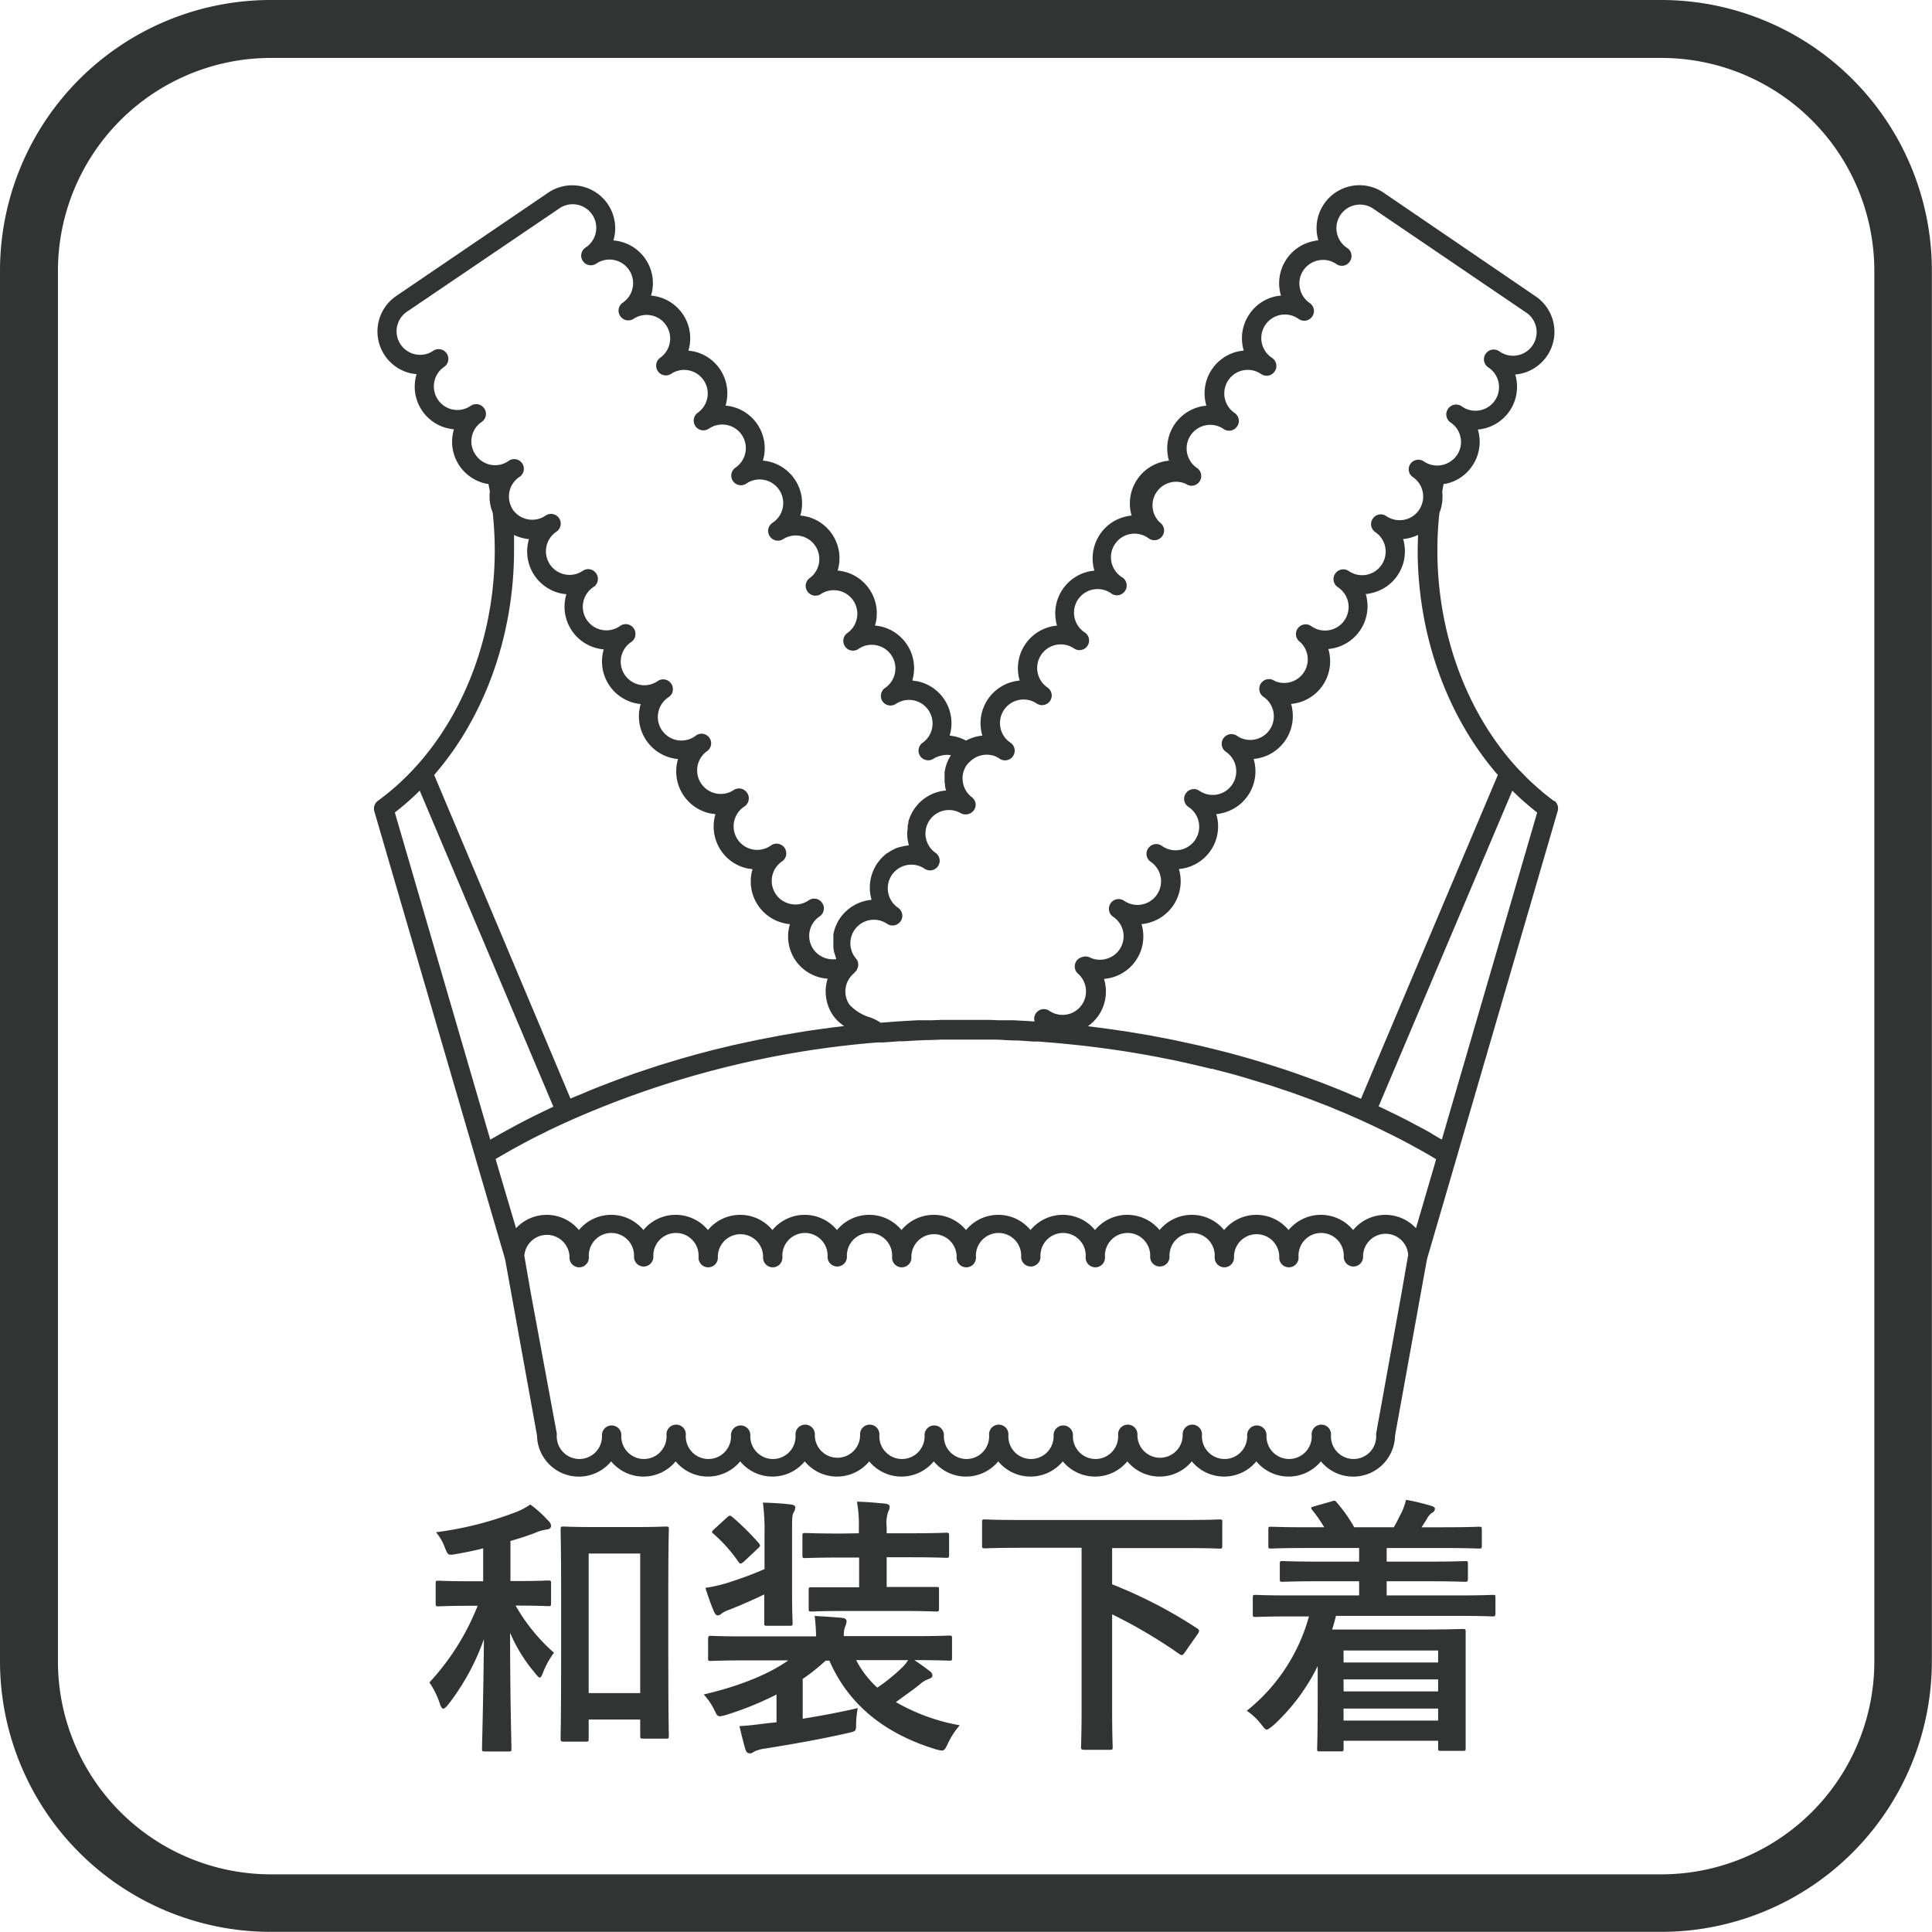 <svg id="レイヤー_1" data-name="レイヤー 1" xmlns="http://www.w3.org/2000/svg" viewBox="0 0 283.46 283.46"><defs><style>.cls-1{fill:#323333;}</style></defs><path class="cls-1" d="M228.05,117.52l-.05,0c-.51-.37-1.05-.79-1.66-1.29l-.44-.39-.19-.16c-.32-.28-.63-.55-.94-.84s-.52-.48-.77-.73l-.72-.74-.19-.19c-.21-.22-.42-.43-.62-.66h0c-7.36-8.11-11.58-19.68-11.58-31.75a50.5,50.5,0,0,1,.3-5.52,6.36,6.36,0,0,0,.41-3.1L211.8,71l.21,0a6.22,6.22,0,0,0,4-2.65,6.28,6.28,0,0,0,.82-5.33,6.28,6.28,0,0,0,5.48-8.07,6.29,6.29,0,0,0,3-11.47L203,28.27a6.29,6.29,0,0,0-9.57,7q-.32,0-.63.09a6.3,6.3,0,0,0-4.86,8l-.63.09a6.21,6.21,0,0,0-4,2.64,6.28,6.28,0,0,0-.83,5.34l-.63.09a6.3,6.3,0,0,0-4.85,8,6.28,6.28,0,0,0-5.63,7.45c0,.21.09.41.15.62a6.3,6.3,0,0,0-5.49,8.06q-.31,0-.63.09a6.21,6.21,0,0,0-4,2.64,6.31,6.31,0,0,0-.83,5.34l-.63.09a6.29,6.29,0,0,0-5,7.36c0,.21.09.41.15.62a6.28,6.28,0,0,0-5.48,8.06,6.29,6.29,0,0,0-5.48,8.08,6.3,6.3,0,0,0-2.4.73,6.25,6.25,0,0,0-2.4-.73,6.29,6.29,0,0,0-4.84-8c-.21,0-.42-.07-.64-.09a6.28,6.28,0,0,0-5.47-8.06c.05-.21.11-.41.15-.62a6.29,6.29,0,0,0-5-7.36q-.31-.06-.63-.09a6.28,6.28,0,0,0-5.48-8.07,6.29,6.29,0,0,0-5.49-8.06,6.28,6.28,0,0,0-5.48-8.07,6.31,6.31,0,0,0-.82-5.34,6.23,6.23,0,0,0-4-2.64l-.63-.09a6.28,6.28,0,0,0-5.48-8.07A6.28,6.28,0,0,0,90,35.28c.06-.21.11-.41.15-.62a6.3,6.3,0,0,0-9.72-6.39L58.13,43.43a6.3,6.3,0,0,0,2.36,11.39c.21,0,.42.06.63.08a6.28,6.28,0,0,0,4.85,8q.32.06.63.09a6.29,6.29,0,0,0,4.85,8l.21,0c.07.38.15.75.21,1.13a6.25,6.25,0,0,0,.42,3.1,53.12,53.12,0,0,1,.3,5.52c0,12.07-4.23,23.64-11.59,31.75a37.08,37.08,0,0,1-5.55,5,1.43,1.43,0,0,0-.53,1.54l14.8,50.73,4.39,15,4.68,25.86a6.14,6.14,0,0,0,10.88,3.79,6.13,6.13,0,0,0,9.46,0,6.14,6.14,0,0,0,9.47,0,6.14,6.14,0,0,0,9.47,0,6.13,6.13,0,0,0,9.46,0,6.14,6.14,0,0,0,9.47,0,6.13,6.13,0,0,0,9.46,0,6.14,6.14,0,0,0,9.47,0,6.14,6.14,0,0,0,9.47,0,6.13,6.13,0,0,0,9.46,0,6.14,6.14,0,0,0,9.47,0,6.14,6.14,0,0,0,9.47,0,6.14,6.14,0,0,0,10.88-3.79l4.68-25.86,4.38-15L228.54,119a1.42,1.42,0,0,0-.48-1.51Zm-8.29-3.82-13,30.74-7.08,16.77-.77-.32-1.58-.67c-.59-.25-1.19-.49-1.8-.73l-1.6-.63-1.84-.68-1.63-.58c-.61-.22-1.24-.43-1.86-.64l-1.66-.54-1.89-.59-1.67-.5-1.93-.54c-.56-.15-1.12-.31-1.68-.45l-2-.5-1.7-.41-2-.44-1.71-.37c-.67-.14-1.35-.27-2-.39s-1.14-.23-1.72-.33l-2.05-.34c-.57-.1-1.14-.2-1.72-.28s-1.39-.2-2.09-.3l-1.71-.23-1.46-.18a6.41,6.41,0,0,0,1.57-1.59,6.26,6.26,0,0,0,.8-5.36,6.06,6.06,0,0,0,1.19-.21,6.25,6.25,0,0,0,4.31-7.83c.22,0,.43-.05.64-.09a6.31,6.31,0,0,0,5-7.36q-.06-.31-.15-.63a6.27,6.27,0,0,0,5.48-8.06q.31,0,.63-.09a6.3,6.3,0,0,0,4.85-8,6.3,6.3,0,0,0,5.64-7.45c0-.21-.09-.41-.15-.62a6.28,6.28,0,0,0,5.47-8.06,6.3,6.3,0,0,0,5.49-8.07q.32,0,.63-.09a6.27,6.27,0,0,0,5-7.36c0-.21-.09-.41-.15-.62a4.52,4.52,0,0,0,.63-.08,6.81,6.81,0,0,0,1.56-.52c0,.74-.05,1.49-.05,2.23C208,93.17,212.3,105.12,219.76,113.7Zm-150-47a3.44,3.44,0,0,1-.54-2.59,3.4,3.4,0,0,1,1.46-2.21,1.43,1.43,0,0,0,.62-1.18,1.37,1.37,0,0,0-.25-.79,1.42,1.42,0,0,0-2-.38,3.44,3.44,0,0,1-2.59.54,3.4,3.4,0,0,1-2.21-1.46,3.46,3.46,0,0,1,.91-4.8,1.4,1.4,0,0,0,.62-1.17,1.44,1.44,0,0,0-.24-.8,1.43,1.43,0,0,0-2-.38A3.39,3.39,0,0,1,61,52a3.46,3.46,0,0,1-1.3-6.26L82,30.62a3.46,3.46,0,1,1,3.89,5.72,1.42,1.42,0,0,0-.62,1.17,1.42,1.42,0,0,0,2.21,1.17,3.46,3.46,0,1,1,3.89,5.73,1.42,1.42,0,0,0-.62,1.17,1.37,1.37,0,0,0,.25.79,1.42,1.42,0,0,0,2,.38,3.46,3.46,0,0,1,3.89,5.72,1.41,1.41,0,0,0-.62,1.18,1.36,1.36,0,0,0,.24.79,1.42,1.42,0,0,0,2,.38,3.46,3.46,0,0,1,3.89,5.72,1.42,1.42,0,0,0-.62,1.17,1.44,1.44,0,0,0,.24.8,1.42,1.42,0,0,0,2,.37,3.48,3.48,0,0,1,4.81.92,3.47,3.47,0,0,1-.92,4.81,1.42,1.42,0,0,0-.62,1.17A1.42,1.42,0,0,0,109.43,71a3.46,3.46,0,1,1,3.89,5.72,1.43,1.43,0,0,0-.62,1.18,1.37,1.37,0,0,0,.25.79,1.42,1.42,0,0,0,2,.38,3.46,3.46,0,0,1,3.88,5.72,1.43,1.43,0,0,0-.62,1.18,1.37,1.37,0,0,0,.25.79,1.42,1.42,0,0,0,2,.38,3.46,3.46,0,0,1,3.89,5.72,1.39,1.39,0,0,0-.62,1.17,1.47,1.47,0,0,0,.24.8,1.41,1.41,0,0,0,2,.37,3.39,3.39,0,0,1,2.59-.53,3.46,3.46,0,0,1,1.3,6.26,1.32,1.32,0,0,0-.41.44,1.44,1.44,0,0,0-.21.73,1.49,1.49,0,0,0,.24.8,1.42,1.42,0,0,0,1.75.49.94.94,0,0,0,.22-.12,3.46,3.46,0,0,1,4.38,5.31,3.23,3.23,0,0,1-.49.41,1.42,1.42,0,0,0,1.59,2.35,3.18,3.18,0,0,1,1-.43,3.38,3.38,0,0,1,1.58-.11c-.06.09-.11.19-.16.28s-.11.18-.15.27l-.17.36c0,.1-.08.19-.11.28v0c-.05.12-.08.24-.12.36s-.06.19-.08.28-.06.26-.08.39a2.74,2.74,0,0,0-.05.28c0,.14,0,.27,0,.41s0,.18,0,.27,0,.28,0,.42a2.26,2.26,0,0,0,0,.26,3.47,3.47,0,0,0,.06.45,1.46,1.46,0,0,0,0,.22,5.28,5.28,0,0,0,.16.66l-.12,0a6.24,6.24,0,0,0-4.55,2.7c-.13.19-.25.39-.36.59l-.08.17c-.07.15-.14.3-.2.45a1.34,1.34,0,0,0-.07.18,4.26,4.26,0,0,0-.15.47,1,1,0,0,0,0,.17,4.64,4.64,0,0,0-.11.51.68.68,0,0,1,0,.14c0,.18,0,.37-.05.56v.1a4,4,0,0,0,0,.6v.07c0,.23.05.47.09.71s.09.41.15.62h0a6.9,6.9,0,0,0-1.34.26l-.09,0c-.18.06-.37.12-.55.2s-.23.12-.34.17l-.27.14a6.06,6.06,0,0,0-.53.35l-.06,0a6.39,6.39,0,0,0-1.48,1.54,6.32,6.32,0,0,0-.82,5.33,6.34,6.34,0,0,0-4.66,2.73,6,6,0,0,0-.42.73c0,.08-.07.17-.11.25s-.15.34-.21.52l-.09.31-.12.48c0,.11,0,.22,0,.33s0,.32,0,.48,0,.23,0,.34,0,.32,0,.48l0,.34a3.85,3.85,0,0,0,.08.47c0,.11,0,.22.07.33s.09.31.14.47.07.21.11.31a.65.65,0,0,0,0,.13,3.54,3.54,0,0,1-1.41-.1,3.43,3.43,0,0,1-1-6.17,1.42,1.42,0,0,0,.62-1.17,1.4,1.4,0,0,0-.25-.8,1.41,1.41,0,0,0-2-.37,3.39,3.39,0,0,1-2.59.53,3.46,3.46,0,0,1-1.3-6.26,1.39,1.39,0,0,0,.62-1.17,1.49,1.49,0,0,0-.24-.8,1.42,1.42,0,0,0-2-.37,3.46,3.46,0,1,1-3.89-5.72,1.43,1.43,0,0,0,.38-2,1.42,1.42,0,0,0-2-.38,3.46,3.46,0,0,1-3.89-5.72,1.42,1.42,0,0,0,.62-1.17A1.41,1.41,0,0,0,102,108a3.46,3.46,0,1,1-3.89-5.72,1.42,1.42,0,0,0,.62-1.17,1.4,1.4,0,0,0-.25-.8,1.41,1.41,0,0,0-2-.37,3.46,3.46,0,0,1-3.89-5.73A1.38,1.38,0,0,0,93.23,93a1.29,1.29,0,0,0-.24-.79,1.42,1.42,0,0,0-2-.38,3.46,3.46,0,1,1-3.89-5.72,1.41,1.41,0,0,0,.62-1.18,1.43,1.43,0,0,0-.24-.79,1.42,1.42,0,0,0-2-.38A3.4,3.4,0,0,1,83,84.3,3.46,3.46,0,0,1,81.65,78a1.42,1.42,0,0,0,.62-1.17,1.47,1.47,0,0,0-.24-.8,1.42,1.42,0,0,0-2-.37,3.47,3.47,0,0,1-4.81-.92,2.47,2.47,0,0,1-.19-.36A3.45,3.45,0,0,1,76.17,70a1.42,1.42,0,1,0-1.6-2.34,3.43,3.43,0,0,1-3.63.14A3.38,3.38,0,0,1,69.77,66.71Zm75.91,44.14a3.1,3.1,0,0,1,.94.44,1.42,1.42,0,1,0,1.59-2.35,3.23,3.23,0,0,1-.49-.41,3.46,3.46,0,0,1,4.38-5.31,1.19,1.19,0,0,0,.22.12,1.42,1.42,0,0,0,2-1.29,1.44,1.44,0,0,0-.21-.73,1.56,1.56,0,0,0-.41-.44,3.46,3.46,0,0,1,3.89-5.73,1.41,1.41,0,1,0,1.59-2.34,3.46,3.46,0,1,1,3.89-5.72,1.41,1.41,0,0,0,2-.38,1.37,1.37,0,0,0,.25-.79,1.43,1.43,0,0,0-.62-1.18A3.46,3.46,0,1,1,168.55,79a1.42,1.42,0,0,0,2-.38,1.43,1.43,0,0,0,.24-.79,1.41,1.41,0,0,0-.62-1.18A3.46,3.46,0,0,1,174,71a1.41,1.41,0,0,0,2-.37,1.32,1.32,0,0,0,.24-.8,1.39,1.39,0,0,0-.62-1.17,3.46,3.46,0,0,1,3.89-5.73,1.41,1.41,0,0,0,2-.37,1.38,1.38,0,0,0,.25-.8,1.42,1.42,0,0,0-.62-1.17,3.47,3.47,0,0,1-.92-4.81,3.45,3.45,0,0,1,4.8-.91,1.42,1.42,0,0,0,2-.38,1.37,1.37,0,0,0,.25-.79,1.43,1.43,0,0,0-.62-1.18,3.46,3.46,0,1,1,3.89-5.72,1.42,1.42,0,0,0,2-.38,1.43,1.43,0,0,0,.24-.79,1.42,1.42,0,0,0-.62-1.17,3.45,3.45,0,0,1-1.45-2.22,3.4,3.4,0,0,1,.53-2.59,3.45,3.45,0,0,1,2.22-1.45,3.4,3.4,0,0,1,2.59.53,1.41,1.41,0,0,0,2-.37,1.47,1.47,0,0,0,.24-.8,1.39,1.39,0,0,0-.62-1.17,3.46,3.46,0,1,1,3.89-5.72l22.3,15.15a3.46,3.46,0,1,1-3.89,5.72,1.42,1.42,0,0,0-2,.38,1.38,1.38,0,0,0-.25.8,1.43,1.43,0,0,0,.62,1.17,3.46,3.46,0,1,1-3.89,5.72,1.42,1.42,0,0,0-2,.38,1.43,1.43,0,0,0,.38,2,3.43,3.43,0,0,1-.25,5.86,3.49,3.49,0,0,1-3,.21,3.82,3.82,0,0,1-.66-.35,1.42,1.42,0,0,0-2,.37,1.49,1.49,0,0,0-.24.8A1.39,1.39,0,0,0,207.3,70a3.46,3.46,0,0,1,1.11,4.46c-.07.11-.12.24-.2.35a3.46,3.46,0,0,1-4.8.92,1.41,1.41,0,0,0-2,.37,1.4,1.4,0,0,0-.25.8,1.42,1.42,0,0,0,.62,1.17,3.43,3.43,0,0,1,1.46,2.21,3.47,3.47,0,0,1-.54,2.6,3.45,3.45,0,0,1-4.8.91,1.42,1.42,0,0,0-2,.38,1.37,1.37,0,0,0-.25.79,1.43,1.43,0,0,0,.62,1.18,3.46,3.46,0,1,1-3.89,5.72,1.42,1.42,0,0,0-2,.38,1.43,1.43,0,0,0-.24.79,1.4,1.4,0,0,0,.62,1.17A3.46,3.46,0,0,1,187,99.9a1.42,1.42,0,0,0-2,.37,1.47,1.47,0,0,0-.24.8,1.39,1.39,0,0,0,.62,1.17,3.46,3.46,0,0,1-1.3,6.26,3.39,3.39,0,0,1-2.59-.54,1.43,1.43,0,0,0-2,.38,1.3,1.3,0,0,0-.24.8,1.39,1.39,0,0,0,.62,1.17,3.43,3.43,0,0,1,1.45,2.21,3.47,3.47,0,0,1-.54,2.6,3.45,3.45,0,0,1-4.8.91,1.42,1.42,0,0,0-2,.38,1.37,1.37,0,0,0-.25.79,1.43,1.43,0,0,0,.62,1.18,3.46,3.46,0,1,1-3.89,5.72,1.41,1.41,0,0,0-2,.38,1.37,1.37,0,0,0-.25.79,1.42,1.42,0,0,0,.62,1.17,3.46,3.46,0,1,1-3.89,5.73,1.42,1.42,0,0,0-2,.37,1.47,1.47,0,0,0-.24.8,1.42,1.42,0,0,0,.62,1.17,3.43,3.43,0,0,1-1,6.17,3.43,3.43,0,0,1-2.44-.21,1.38,1.38,0,0,0-1-.08l-.21.06a1.4,1.4,0,0,0-.95,1.06,1.38,1.38,0,0,0,.45,1.35,3.46,3.46,0,0,1,.58,4.52,3.4,3.4,0,0,1-2.21,1.46,3.44,3.44,0,0,1-2.59-.54h0a1.42,1.42,0,0,0-2.16,1.57h0l-.88-.06-2.25-.12h0l-1.18,0h-.07l-.89,0-1.26-.05h-1c-1.88,0-3.78,0-5.66,0h-.53l-1.37.05-.89,0h-.3l-.85,0-2.35.13-1,.07-2.1.16h0a6.54,6.54,0,0,0-1.59-.79,6.77,6.77,0,0,1-3-1.87,3.45,3.45,0,0,1,.59-4.52,1.15,1.15,0,0,0,.21-.23l0,0a1.47,1.47,0,0,0,.31-.35l0-.06a1.33,1.33,0,0,0,.17-.47,1.39,1.39,0,0,0-.32-1.14,3.45,3.45,0,0,1,4.56-5.09,1.42,1.42,0,0,0,2-.38,1.37,1.37,0,0,0,.25-.79,1.42,1.42,0,0,0-.62-1.17,3.46,3.46,0,1,1,3.89-5.73,1.42,1.42,0,0,0,2.21-1.17,1.42,1.42,0,0,0-.62-1.17,3.45,3.45,0,0,1,3.71-5.81,1.51,1.51,0,0,0,1.62-.12,1.42,1.42,0,0,0,.57-1.13v0a1.42,1.42,0,0,0-.56-1.09,3.45,3.45,0,0,1-1.16-1.58,2.83,2.83,0,0,1-.13-.5,3.82,3.82,0,0,1-.08-.75,3.49,3.49,0,0,1,.59-1.85,2.72,2.72,0,0,1,.46-.51,2.92,2.92,0,0,1,.32-.28h0A3.48,3.48,0,0,1,145.68,110.85ZM75.42,80.73c0-.75,0-1.49,0-2.24a6.45,6.45,0,0,0,2.19.61,6.3,6.3,0,0,0,4.85,8l.64.09a6.28,6.28,0,0,0,4.85,8q.31.06.63.09A6.28,6.28,0,0,0,94,103.3a6.3,6.3,0,0,0,5.48,8.07,6.3,6.3,0,0,0,4.85,8c.21,0,.42.07.64.09a6.31,6.31,0,0,0,.82,5.34,6.2,6.2,0,0,0,4,2.64c.21,0,.41.07.62.09a6.29,6.29,0,0,0,5.49,8.06,6.2,6.2,0,0,0,5.53,8,6.24,6.24,0,0,0,.78,5.37,5.9,5.9,0,0,0,1.65,1.58l-1.43.17-1.72.23-2.06.29-1.72.28-2,.34c-.58.1-1.15.22-1.72.33l-2,.38-1.73.37-2,.43-1.72.42q-1,.22-1.92.48c-.57.14-1.14.3-1.71.45l-1.89.53-1.68.5-1.87.57-1.66.55-1.84.61-1.64.59-1.8.67-1.61.62c-.6.24-1.2.47-1.79.72s-1,.44-1.58.66l-1.07.45L63.7,113.7C71.16,105.12,75.42,93.16,75.42,80.73ZM61.58,116,72,140.63l9.19,21.74-1.36.65-.74.36c-.94.46-1.86.92-2.77,1.4l-.53.28-2.18,1.19-.85.49-.83.47-14-48A39.11,39.11,0,0,0,61.58,116Zm145,68.27-1,5.74-3.67,20.3a1,1,0,0,0,0,.25,3.32,3.32,0,1,1-6.63,0,1.42,1.42,0,1,0-2.83,0,3.32,3.32,0,1,1-6.63,0,1.42,1.42,0,0,0-2.84,0,3.32,3.32,0,1,1-6.63,0,1.42,1.42,0,1,0-2.83,0,3.32,3.32,0,0,1-6.64,0,1.42,1.42,0,1,0-2.83,0,3.32,3.32,0,1,1-6.63,0,1.42,1.42,0,0,0-2.84,0,3.32,3.32,0,1,1-6.63,0,1.42,1.42,0,1,0-2.83,0,3.32,3.32,0,1,1-6.63,0,1.42,1.42,0,1,0-2.84,0,3.32,3.32,0,1,1-6.63,0,1.42,1.42,0,1,0-2.83,0,3.32,3.32,0,0,1-6.64,0,1.42,1.42,0,1,0-2.83,0,3.32,3.32,0,1,1-6.63,0,1.42,1.42,0,0,0-2.84,0,3.32,3.32,0,1,1-6.63,0,1.42,1.42,0,1,0-2.83,0,3.32,3.32,0,1,1-6.63,0,1.42,1.42,0,0,0-2.84,0,3.32,3.32,0,1,1-6.63,0,2,2,0,0,0,0-.25L77.93,190l-1-5.74v0a3.32,3.32,0,0,1,6.63.14,1.42,1.42,0,1,0,2.83,0,3.32,3.32,0,1,1,6.63,0,1.42,1.42,0,1,0,2.84,0,3.32,3.32,0,1,1,6.63,0,1.42,1.42,0,1,0,2.83,0,3.32,3.32,0,1,1,6.64,0,1.42,1.42,0,1,0,2.83,0,3.32,3.32,0,1,1,6.63,0,1.42,1.42,0,1,0,2.84,0,3.32,3.32,0,1,1,6.63,0,1.42,1.42,0,1,0,2.83,0,3.32,3.32,0,1,1,6.64,0,1.42,1.42,0,1,0,2.83,0,3.32,3.32,0,1,1,6.63,0,1.42,1.42,0,1,0,2.84,0,3.32,3.32,0,1,1,6.63,0,1.42,1.42,0,1,0,2.83,0,3.32,3.32,0,1,1,6.63,0,1.42,1.42,0,0,0,2.84,0,3.32,3.32,0,1,1,6.63,0,1.42,1.42,0,1,0,2.83,0,3.32,3.32,0,1,1,6.64,0,1.42,1.42,0,1,0,2.83,0,3.32,3.32,0,1,1,6.63,0,1.42,1.42,0,0,0,2.84,0,3.31,3.31,0,0,1,6.62-.14Zm1.17-4.07a6.13,6.13,0,0,0-9.22.27,6.14,6.14,0,0,0-9.47,0,6.13,6.13,0,0,0-9.46,0,6.14,6.14,0,0,0-9.47,0,6.14,6.14,0,0,0-9.47,0,6.13,6.13,0,0,0-9.46,0,6.14,6.14,0,0,0-9.47,0,6.13,6.13,0,0,0-9.46,0,6.14,6.14,0,0,0-9.47,0,6.14,6.14,0,0,0-9.47,0,6.13,6.13,0,0,0-9.46,0,6.14,6.14,0,0,0-9.47,0,6.13,6.13,0,0,0-9.46,0,6.14,6.14,0,0,0-9.23-.27l-3-10.15,1.07-.62,1.15-.66c.56-.32,1.13-.62,1.7-.93l1.1-.59c.64-.33,1.29-.66,2-1l.94-.48c1-.47,2-.93,3-1.38a138.54,138.54,0,0,1,45-11.44h.05l.54,0,.25,0,2.46-.18.62,0c1.1-.07,2.2-.13,3.31-.17H136c.75,0,1.49-.06,2.24-.07h.88c1.59,0,3.19,0,4.79,0l1.41,0c.7,0,1.41,0,2.11.07l1.23.05c1,0,1.93.1,2.89.16l.45,0h0c.47,0,.94.05,1.4.09,1.61.12,3.21.28,4.81.45s3,.35,4.52.56c1.91.26,3.8.57,5.69.91l.42.08c.65.11,1.29.24,1.93.37l1.1.21q2.92.62,5.81,1.33l.16,0,2.26.59.68.18c1.71.47,3.4,1,5.07,1.51l.72.22,2,.67.87.29,1.64.59,1.17.43,1.29.5,1.48.57,1,.42c.58.24,1.16.47,1.73.72l.68.3c.67.3,1.35.59,2,.9l.93.43.3.14,2.29,1.12,1.22.61c.77.4,1.54.81,2.3,1.23l.39.21.62.34c.76.42,1.49.86,2.23,1.3Zm3.79-13c-.53-.31-1.09-.62-1.68-1-.21-.13-.43-.24-.65-.36l-.38-.21-2.37-1.26-1.24-.63-2.35-1.14-.3-.14-.3-.14L221.89,116l.12.13.83.79c.33.31.67.61,1,.9l.19.16c.16.15.33.29.5.43l1,.81Z"/><path class="cls-1" d="M243.74,0h-204A39.72,39.72,0,0,0,0,39.72v204a39.72,39.72,0,0,0,39.72,39.72h204a39.72,39.72,0,0,0,39.72-39.72v-204A39.72,39.72,0,0,0,243.74,0ZM275,243.74A31.25,31.25,0,0,1,243.74,275h-204A31.26,31.26,0,0,1,8.5,243.74v-204A31.26,31.26,0,0,1,39.72,8.5h204A31.26,31.26,0,0,1,275,39.72Z"/><path class="cls-1" d="M98.13,224.41c0-.4,0-.44-.44-.44s-1.36.08-4.52.08h-6c-3.16,0-4.24-.08-4.52-.08s-.4,0-.4.44.08,2.48.08,10v7.44c0,10.8-.08,13-.08,13.24s0,.44.4.44h3.28c.4,0,.44,0,.44-.44v-2.8h7.56v2.36c0,.4,0,.44.44.44h3.32c.4,0,.44,0,.44-.44,0-.24-.08-2.36-.08-13v-8.48C98.05,226.85,98.13,224.65,98.13,224.41Zm-4.2,24H86.37V227.93h7.56Z"/><path class="cls-1" d="M75.65,235.57h.08c3.32,0,4.4.08,4.64.08.44,0,.48,0,.48-.44v-2.88c0-.4,0-.44-.48-.44-.24,0-1.32.08-4.64.08h-.84v-5.88c1.28-.36,2.48-.76,3.56-1.16a6.41,6.41,0,0,1,1.72-.52c.4,0,.68-.24.68-.52a1,1,0,0,0-.36-.72,17.67,17.67,0,0,0-2.68-2.43,10,10,0,0,1-2,1.07,50.82,50.82,0,0,1-11.84,3,7.4,7.4,0,0,1,1.28,2.2c.48,1.2.48,1.2,1.64,1,1.4-.24,2.76-.52,4-.84V232H69c-3.28,0-4.4-.08-4.64-.08-.4,0-.44,0-.44.44v2.88c0,.4,0,.44.44.44.24,0,1.36-.08,4.64-.08h1.08A35.93,35.93,0,0,1,63,246.85a11.93,11.93,0,0,1,1.56,3.2c.16.44.32.64.48.64s.4-.2.72-.6a34.24,34.24,0,0,0,5.24-9.6c-.08,9-.28,15.4-.28,16.08,0,.36,0,.4.48.4h3.44c.36,0,.4,0,.4-.4,0-.72-.2-7.32-.2-17a23.34,23.34,0,0,0,3.64,5.88c.36.44.56.68.72.68s.28-.24.48-.76a12.46,12.46,0,0,1,1.6-2.88A27,27,0,0,1,75.65,235.57Z"/><path class="cls-1" d="M108.33,229.13c.12.16.2.28.32.28s.28-.12.52-.32l2-1.88c.4-.36.44-.44.16-.8a38.89,38.89,0,0,0-3.88-3.84c-.36-.28-.44-.24-.8.08l-1.84,1.68c-.4.36-.44.48-.12.72A22.27,22.27,0,0,1,108.33,229.13Z"/><path class="cls-1" d="M123.45,225c-3.72,0-5-.08-5.28-.08-.4,0-.44,0-.44.48v2.76c0,.4,0,.44.44.44.24,0,1.56-.08,5.28-.08h2.6v4.36h-2c-3.52,0-4.68,0-4.92,0-.44,0-.48,0-.48.4V236c0,.4,0,.44.48.44.24,0,1.4-.08,4.92-.08h8.24c3.56,0,4.72.08,5,.08.44,0,.48,0,.48-.44v-2.76c0-.4,0-.4-.48-.4-.24,0-1.4,0-5,0h-2.2v-4.36h3.44c3.72,0,5,.08,5.28.08.4,0,.44,0,.44-.44v-2.76c0-.44,0-.48-.44-.48-.24,0-1.56.08-5.28.08h-3.44v-.92a5.06,5.06,0,0,1,.24-2.28,1.46,1.46,0,0,0,.2-.71c0-.21-.24-.4-.64-.44-1.36-.12-2.6-.25-4.16-.29a19.07,19.07,0,0,1,.28,3.84v.8Z"/><path class="cls-1" d="M104.77,236.49c.16.32.32.52.52.52a1,1,0,0,0,.64-.32,4.86,4.86,0,0,1,1.2-.56c1.6-.64,3.44-1.44,5-2.2,0,2.64,0,3.92,0,4.16,0,.4,0,.44.4.44h3.36c.36,0,.4,0,.4-.44,0-.24-.08-1.6-.08-4.52v-8.68c0-2.08,0-2.6.24-3a1.51,1.51,0,0,0,.24-.75c0-.2-.28-.36-.6-.4-1.36-.16-2.68-.24-4.16-.28a30.22,30.22,0,0,1,.24,4.55v5.2c-1.72.76-3.48,1.4-5.36,2a21.19,21.19,0,0,1-3.32.76C103.89,234.21,104.33,235.49,104.77,236.49Z"/><path class="cls-1" d="M135,247.09a3.89,3.89,0,0,1,1.28-.76c.28-.08.52-.24.52-.52a.76.76,0,0,0-.36-.6c-.72-.56-1.44-1.08-2.28-1.64h.08c3.56,0,4.76.08,5,.08.4,0,.44,0,.44-.44v-2.8c0-.4,0-.44-.44-.44-.24,0-1.44.08-5,.08H123.81a3.32,3.32,0,0,1,.16-1.32,2.42,2.42,0,0,0,.24-.88c0-.2-.16-.44-.68-.48-1.32-.12-2.56-.2-4-.28a27.56,27.56,0,0,1,.2,3H109.29c-3.56,0-4.76-.08-5-.08s-.4,0-.4.44v2.8c0,.4,0,.44.4.44s1.44-.08,5-.08h6.36c-3.24,2.32-8.08,4-12.4,5a9.63,9.63,0,0,1,1.52,2.2c.36.76.48,1,.84,1a4.28,4.28,0,0,0,.92-.2,45.69,45.69,0,0,0,7.4-3v4.08l-1.16.12c-1.44.16-2.6.36-4.28.44.28,1.16.56,2.36.88,3.44.16.44.36.56.64.56a.88.88,0,0,0,.6-.24,5.08,5.08,0,0,1,1.48-.44c3.76-.6,8.2-1.36,12.2-2.28,1.28-.28,1.28-.28,1.32-1.12a13.2,13.2,0,0,1,.24-2.56c-2.92.68-5.64,1.16-8.08,1.56v-5.84a28.21,28.21,0,0,0,3.36-2.68h.56c2.76,6.36,8,10.68,15.6,13,1.16.32,1.24.32,1.76-.8a11.83,11.83,0,0,1,1.76-2.72,28.67,28.67,0,0,1-9.36-3.4C132.73,248.77,133.89,248,135,247.09Zm-9.4-3.52h7.64a6.12,6.12,0,0,1-1,1.2,28,28,0,0,1-3.52,2.84A14.59,14.59,0,0,1,125.61,243.57Z"/><path class="cls-1" d="M178.93,222.93c-.24,0-1.44.08-5,.08H149.53c-3.56,0-4.8-.08-5-.08-.4,0-.44,0-.44.44v3.36c0,.4,0,.44.44.44.24,0,1.48-.08,5-.08h9.16v23.76c0,3.56-.08,5.16-.08,5.44s0,.44.48.44h3.68c.44,0,.48,0,.48-.44,0-.24-.08-1.88-.08-5.44v-14a74.05,74.05,0,0,1,9.88,5.84c.36.24.48.2.8-.28l1.88-2.68a1.24,1.24,0,0,0,.2-.44c0-.16-.12-.28-.32-.4a68.59,68.59,0,0,0-12.44-6.44v-5.32h10.72c3.6,0,4.8.08,5,.08.4,0,.44,0,.44-.44v-3.36C179.37,223,179.33,222.93,178.93,222.93Z"/><path class="cls-1" d="M219,234c-.24,0-1.48.08-5,.08H203.45V232h6c3.92,0,5.28.08,5.52.08s.4,0,.4-.44v-2.16c0-.4,0-.44-.4-.44s-1.6.08-5.52.08h-6v-2h8.12c3.8,0,5.12.08,5.36.08.44,0,.48,0,.48-.44v-2.32c0-.4,0-.44-.48-.44-.24,0-1.56.08-5.36.08h-3c.28-.44.56-.84.8-1.28a2.41,2.41,0,0,1,.72-.83.72.72,0,0,0,.44-.56c0-.28-.2-.36-.56-.48a33,33,0,0,0-3.68-.88,9.39,9.39,0,0,1-.64,1.84c-.44.83-.76,1.55-1.16,2.19h-5.8a21.18,21.18,0,0,0-2.56-3.63c-.28-.36-.36-.28-.8-.16l-2.52.72c-.56.15-.52.23-.24.59a20.78,20.78,0,0,1,1.72,2.48h-2.4c-3.84,0-5.12-.08-5.36-.08-.4,0-.44,0-.44.44v2.32c0,.4,0,.44.44.44.24,0,1.52-.08,5.36-.08h7.52v2h-5.68c-3.92,0-5.28-.08-5.52-.08-.4,0-.44,0-.44.44v2.16c0,.4,0,.44.44.44.24,0,1.6-.08,5.52-.08h5.68v2.08H189.25c-3.56,0-4.76-.08-5-.08-.4,0-.44,0-.44.44v2.36c0,.4,0,.44.44.44.24,0,1.44-.08,5-.08h2.8A26.81,26.81,0,0,1,182.93,251a9.28,9.28,0,0,1,2.12,2c.4.52.6.76.8.76s.48-.24,1-.64a29.34,29.34,0,0,0,6.48-8.68v4.2c0,6.28-.08,7.68-.08,7.88,0,.4,0,.44.44.44h3c.4,0,.44,0,.44-.44v-1.12H211v1c0,.44,0,.48.4.48h3.2c.44,0,.44,0,.44-.48,0-.2,0-1.36,0-7.52v-4.08c0-3.88,0-5.08,0-5.32,0-.44,0-.48-.44-.48-.24,0-2.08.08-5.68.08H195.45c.2-.64.4-1.32.56-2h18c3.52,0,4.76.08,5,.08s.4,0,.4-.44v-2.36C219.41,234,219.37,234,219,234Zm-21.88,8.16H211v1.76H197.13Zm0,4.24H211v1.76H197.13Zm0,4.28H211v1.76H197.13Z"/></svg>